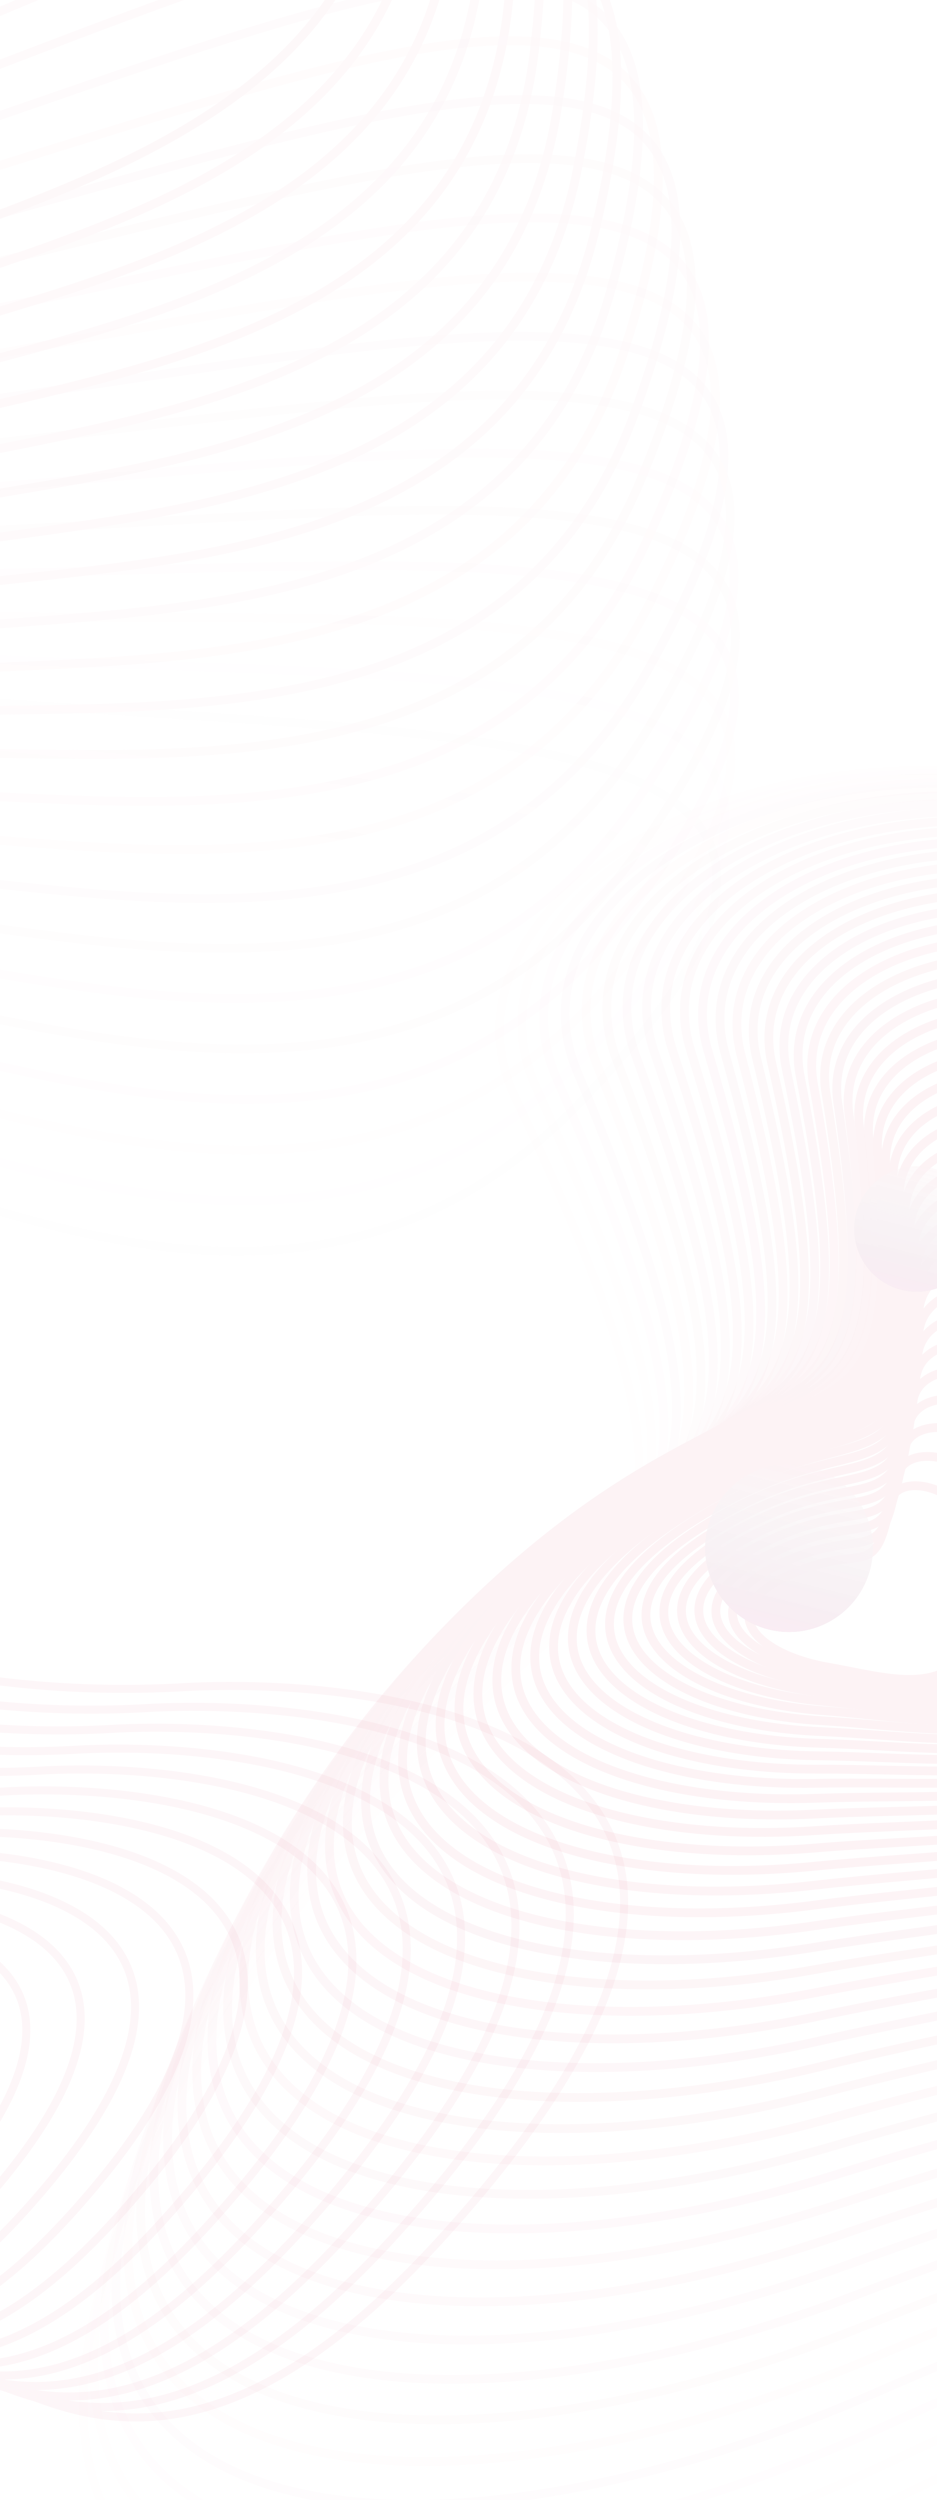 <svg width="320" height="853" viewBox="0 0 320 853" fill="none" xmlns="http://www.w3.org/2000/svg">
<g opacity="0.1">
<path d="M151.723 762.619C295.397 603.646 153.713 571.658 64.912 575.536C-24.05 581.078 -88.3 552.653 -109.304 537.747C-478.983 247.734 -325.796 1273.34 -189.173 931.315C-52.549 589.29 -27.869 961.336 151.723 762.619Z" stroke="#ECA2B4" stroke-width="2.74"/>
<path d="M-39.377 751.693C30.342 674.547 -38.41 659.025 -81.502 660.908C-124.671 663.598 -155.848 649.804 -166.04 642.571C-345.427 501.839 -271.099 999.534 -204.8 833.558C-138.5 667.583 -126.527 848.125 -39.377 751.693Z" stroke="#ECA2B4" stroke-width="2.74"/>
<path d="M-23.453 752.604C52.429 668.639 -22.401 651.745 -69.301 653.794C-116.287 656.721 -150.22 641.709 -161.313 633.836C-356.557 480.665 -275.658 1022.35 -203.498 841.705C-131.338 661.059 -118.306 857.56 -23.453 752.604Z" stroke="#ECA2B4" stroke-width="2.74"/>
<path d="M-7.527 753.514C74.518 662.73 -6.39 644.464 -57.1 646.679C-107.901 649.845 -144.59 633.613 -156.585 625.101C-367.687 459.489 -280.216 1045.17 -202.195 849.851C-124.175 654.534 -110.084 866.994 -7.527 753.514Z" stroke="#ECA2B4" stroke-width="2.74"/>
<path d="M8.398 754.424C96.606 656.822 9.62 637.184 -44.898 639.565C-99.516 642.968 -138.961 625.516 -151.856 616.365C-378.816 438.313 -284.774 1067.99 -200.893 857.998C-117.012 648.01 -101.862 876.428 8.398 754.424Z" stroke="#ECA2B4" stroke-width="2.74"/>
<path d="M24.322 755.335C118.693 650.914 25.63 629.903 -32.697 632.451C-91.131 636.091 -133.332 617.421 -147.129 607.63C-389.946 417.138 -289.332 1090.8 -199.591 866.144C-109.85 641.486 -93.641 885.862 24.322 755.335Z" stroke="#ECA2B4" stroke-width="2.74"/>
<path d="M40.248 756.245C140.782 645.005 41.641 622.622 -20.496 625.336C-82.746 629.214 -127.703 609.324 -142.4 598.895C-401.075 395.962 -293.89 1113.62 -198.288 874.29C-102.687 634.961 -85.419 895.296 40.248 756.245Z" stroke="#ECA2B4" stroke-width="2.74"/>
<path d="M56.173 757.156C162.87 639.096 57.652 615.341 -8.294 618.222C-74.36 622.337 -122.074 601.228 -137.672 590.159C-412.205 374.786 -298.447 1136.44 -196.986 882.436C-95.524 628.436 -77.197 904.73 56.173 757.156Z" stroke="#ECA2B4" stroke-width="2.74"/>
<path d="M72.098 758.067C184.958 633.188 73.662 608.061 3.906 611.108C-65.975 615.461 -116.445 593.132 -132.944 581.424C-423.335 353.611 -303.006 1159.25 -195.684 890.583C-88.362 621.912 -68.976 914.165 72.098 758.067Z" stroke="#ECA2B4" stroke-width="2.74"/>
<path d="M88.023 758.977C207.045 627.279 89.672 600.78 16.108 603.993C-57.59 608.584 -110.816 585.036 -128.216 572.688C-434.464 332.436 -307.564 1182.07 -194.381 898.729C-81.199 615.387 -60.755 923.599 88.023 758.977Z" stroke="#ECA2B4" stroke-width="2.74"/>
<path d="M103.948 759.887C229.134 621.371 105.683 593.5 28.309 596.879C-49.205 601.707 -105.186 576.94 -123.488 563.953C-445.594 311.26 -312.122 1204.89 -193.079 906.876C-74.036 608.863 -52.533 933.033 103.948 759.887Z" stroke="#ECA2B4" stroke-width="2.74"/>
<path d="M119.874 760.797C251.222 615.462 121.693 586.219 40.51 589.764C-40.82 594.83 -99.557 568.844 -118.76 555.217C-456.723 290.085 -316.68 1227.71 -191.777 915.022C-66.874 602.338 -44.311 942.466 119.874 760.797Z" stroke="#ECA2B4" stroke-width="2.74"/>
<path d="M135.799 761.708C273.309 609.554 137.703 578.939 52.711 582.65C-32.435 587.954 -93.928 560.748 -114.032 546.482C-467.853 268.91 -321.238 1250.52 -190.474 923.169C-59.711 595.814 -36.09 951.901 135.799 761.708Z" stroke="#ECA2B4" stroke-width="2.74"/>
</g>
<g opacity="0.1">
<g opacity="0.6">
<path opacity="0.051" d="M309.344 850.915C453.85 779.22 636.341 724.6 592.995 541.662C497.121 137.03 121.333 259.57 176.045 374.63C277.728 588.475 177.853 503.842 64.155 710.713C-49.543 917.583 128.711 940.533 309.344 850.915Z" stroke="#D6375D" stroke-width="3"/>
<path opacity="0.092" d="M306.172 838.999C448.59 771.116 627.891 720.515 588.322 540.949C500.801 143.777 131.427 257.818 183.157 371.181C279.299 581.869 182.934 497.566 68.56 698.115C-45.814 898.663 128.149 923.853 306.172 838.999Z" stroke="#D6375D" stroke-width="3"/>
<path opacity="0.134" d="M303.204 827.296C443.451 763.139 619.481 716.443 583.572 540.323C504.145 150.772 141.357 256.547 190.172 368.146C280.898 575.559 188.008 491.675 73.129 685.932C-41.751 880.189 127.894 907.491 303.204 827.296Z" stroke="#D6375D" stroke-width="3"/>
<path opacity="0.175" d="M300.434 815.81C438.429 755.295 611.112 712.388 578.743 539.783C507.147 158.006 151.112 255.752 197.082 365.525C282.519 569.544 193.067 486.167 77.851 674.169C-37.365 862.17 127.941 891.454 300.434 815.81Z" stroke="#D6375D" stroke-width="3"/>
<path opacity="0.216" d="M297.858 804.544C433.521 747.584 602.781 708.349 573.833 539.326C509.804 165.471 160.683 255.427 203.877 363.313C284.155 563.824 198.101 481.041 82.716 662.826C-32.668 844.61 128.279 875.745 297.858 804.544Z" stroke="#D6375D" stroke-width="3"/>
<path opacity="0.258" d="M295.47 793.504C428.724 740.008 594.49 704.326 568.841 538.949C512.111 173.159 170.059 255.568 210.548 361.507C285.8 558.399 203.101 476.296 87.716 651.906C-27.671 827.516 128.901 860.373 295.47 793.504Z" stroke="#D6375D" stroke-width="3"/>
<path opacity="0.299" d="M293.264 782.691C424.035 732.571 586.237 700.322 563.766 538.651C514.063 181.06 179.23 256.167 217.087 360.101C287.446 553.268 208.061 471.93 92.838 641.411C-22.384 810.892 129.799 845.342 293.264 782.691Z" stroke="#D6375D" stroke-width="3"/>
<path opacity="0.34" d="M291.234 772.11C419.45 725.273 578.022 696.335 558.605 538.43C515.658 189.166 188.185 257.22 223.484 359.093C289.087 548.43 212.97 467.941 98.075 631.343C-16.82 794.745 130.964 830.657 291.234 772.11Z" stroke="#D6375D" stroke-width="3"/>
<path opacity="0.381" d="M289.375 761.765C414.965 718.117 569.845 692.369 553.358 538.283C516.89 197.468 196.916 258.72 229.73 358.479C290.717 543.885 217.82 464.326 103.415 621.703C-10.991 779.081 132.387 816.324 289.375 761.765Z" stroke="#D6375D" stroke-width="3"/>
<path opacity="0.422" d="M287.68 751.658C410.576 711.105 561.704 688.422 548.021 538.209C517.757 205.959 205.412 260.662 235.818 358.254C292.328 539.632 222.603 461.084 108.848 612.493C-4.908 763.902 134.06 802.348 287.68 751.658Z" stroke="#D6375D" stroke-width="3"/>
<path opacity="0.464" d="M286.145 741.792C406.282 704.239 553.6 684.496 542.595 538.204C518.255 214.627 213.663 263.038 241.737 358.412C293.914 535.668 227.311 458.212 114.364 603.714C1.418 749.215 135.974 788.734 286.145 741.792Z" stroke="#D6375D" stroke-width="3"/>
<path opacity="0.505" d="M284.762 732.171C402.077 697.52 545.531 680.592 537.077 538.267C518.38 223.465 221.661 265.842 247.481 358.949C295.467 531.993 231.934 455.707 119.954 595.365C7.974 735.023 138.119 775.486 284.762 732.171Z" stroke="#D6375D" stroke-width="3"/>
<path opacity="0.546" d="M283.527 722.799C397.958 690.951 537.497 676.71 531.468 538.396C518.13 232.464 229.396 269.068 253.04 359.862C296.983 528.607 236.465 453.568 125.607 587.45C14.748 721.332 140.488 762.609 283.527 722.799Z" stroke="#D6375D" stroke-width="3"/>
<path opacity="0.588" d="M282.433 713.678C393.922 684.533 529.499 672.853 525.764 538.588C517.502 241.615 236.859 272.708 258.407 361.144C298.454 525.508 240.896 451.79 131.313 579.967C21.729 708.144 143.071 750.108 282.433 713.678Z" stroke="#D6375D" stroke-width="3"/>
<path opacity="0.629" d="M281.473 704.809C389.965 678.267 521.534 669.018 519.964 538.841C516.493 250.909 244.041 276.754 263.572 362.79C299.873 522.692 245.219 450.371 137.061 572.917C28.904 695.464 145.858 737.986 281.473 704.809Z" stroke="#D6375D" stroke-width="3"/>
<path opacity="0.67" d="M280.642 696.197C386.084 672.156 513.602 665.209 514.069 539.154C515.1 260.336 250.932 281.201 268.53 364.796C301.235 520.16 249.424 449.307 142.843 566.301C36.261 683.295 148.841 726.248 280.642 696.197Z" stroke="#D6375D" stroke-width="3"/>
<path opacity="0.711" d="M279.935 687.843C382.274 666.2 505.704 661.426 508.076 539.522C513.322 269.888 257.526 286.04 273.27 367.154C302.532 517.908 253.506 448.595 148.647 560.118C43.788 671.64 152.011 714.897 279.935 687.843Z" stroke="#D6375D" stroke-width="3"/>
<path opacity="0.752" d="M279.343 679.75C378.532 660.401 497.837 657.668 501.984 539.944C511.156 279.555 263.812 291.263 277.787 369.86C303.759 515.935 257.454 448.232 154.464 554.367C51.473 660.502 155.357 703.936 279.343 679.75Z" stroke="#D6375D" stroke-width="3"/>
<path opacity="0.794" d="M278.861 671.92C374.853 654.76 490.001 653.938 495.792 540.418C508.6 289.329 269.783 296.863 282.071 372.907C304.908 514.239 261.263 448.213 160.283 549.048C59.303 649.884 158.871 693.37 278.861 671.92Z" stroke="#D6375D" stroke-width="3"/>
<path opacity="0.835" d="M278.483 664.355C371.235 649.278 482.197 650.235 489.5 540.941C505.654 299.199 275.431 302.831 286.116 376.29C305.975 512.817 264.923 448.535 166.095 544.161C67.267 639.787 162.543 683.201 278.483 664.355Z" stroke="#D6375D" stroke-width="3"/>
<path opacity="0.876" d="M278.202 657.056C367.673 643.956 474.422 646.559 483.106 541.51C502.313 309.155 280.746 309.159 289.913 380.001C306.951 511.666 268.427 449.193 171.889 539.703C75.35 630.214 166.363 673.43 278.202 657.056Z" stroke="#D6375D" stroke-width="3"/>
<path opacity="0.917" d="M278.013 650.026C364.164 638.796 466.676 642.914 476.609 542.124C498.579 319.191 285.723 315.839 293.457 384.037C307.832 510.786 271.769 450.184 177.656 535.676C83.543 621.167 170.323 664.064 278.013 650.026Z" stroke="#D6375D" stroke-width="3"/>
<path opacity="0.959" d="M277.908 643.267C360.704 633.799 458.959 639.298 470.009 542.78C494.449 329.296 290.353 322.863 296.74 388.389C308.611 510.172 274.939 451.503 183.385 532.076C91.831 612.649 174.412 655.103 277.908 643.267Z" stroke="#D6375D" stroke-width="3"/>
<path d="M277.881 636.78C357.289 628.965 451.27 635.712 463.305 543.475C489.923 339.46 294.629 330.222 299.755 393.051C309.282 509.821 277.932 453.145 189.067 528.902C100.202 604.659 178.621 646.549 277.881 636.78Z" stroke="#D6375D" stroke-width="3"/>
<path d="M277.925 630.566C353.914 624.294 443.608 632.156 456.495 544.206C485 349.674 298.543 337.906 302.495 398.015C309.84 509.731 280.739 455.106 194.691 526.152C108.644 597.198 182.939 638.405 277.925 630.566Z" stroke="#D6375D" stroke-width="3"/>
<path d="M278.035 624.626C350.577 619.788 435.973 628.633 449.581 544.973C479.679 359.93 302.089 345.908 304.954 403.277C310.278 509.9 283.354 457.381 200.249 523.825C117.144 590.269 187.358 630.673 278.035 624.626Z" stroke="#D6375D" stroke-width="3"/>
<path d="M278.204 618.962C347.273 615.448 428.363 625.141 442.559 545.771C473.961 370.216 305.26 354.217 307.124 408.827C310.59 510.322 285.769 459.965 205.73 521.918C125.69 583.871 191.867 623.355 278.204 618.962Z" stroke="#D6375D" stroke-width="3"/>
<path d="M278.424 613.574C343.998 611.273 420.777 621.681 435.431 546.598C467.844 380.525 308.048 362.824 309.001 414.659C310.771 510.996 287.978 462.853 211.124 520.429C134.27 578.005 196.457 616.45 278.424 613.574Z" stroke="#D6375D" stroke-width="3"/>
<path d="M278.69 608.464C340.748 607.265 413.215 618.254 428.195 547.452C461.329 390.846 310.448 371.721 310.576 420.766C310.815 511.917 289.973 466.039 216.422 519.354C142.87 572.67 201.117 609.963 278.69 608.464Z" stroke="#D6375D" stroke-width="3"/>
<path d="M278.994 603.631C337.519 603.423 405.677 614.86 420.852 548.329C454.416 401.17 312.453 380.897 311.845 427.139C310.716 513.082 291.748 469.518 221.613 518.692C151.478 567.866 205.839 603.892 278.994 603.631Z" stroke="#D6375D" stroke-width="3"/>
<path d="M279.331 599.077C334.308 599.748 398.161 611.501 413.4 549.228C447.106 411.489 314.058 390.343 312.802 433.773C310.469 514.488 293.297 473.284 226.69 518.438C160.083 563.593 210.611 598.239 279.331 599.077Z" stroke="#D6375D" stroke-width="3"/>
<path d="M279.695 594.803C331.111 596.241 390.666 608.176 405.839 550.146C439.4 421.793 315.256 400.05 313.441 440.659C310.068 516.131 294.613 477.333 231.642 518.592C168.67 559.85 215.425 593.006 279.695 594.803Z" stroke="#D6375D" stroke-width="3"/>
<path d="M280.077 590.808C327.923 592.901 383.192 604.887 398.17 551.081C431.297 432.072 316.041 410.008 313.756 447.789C309.508 518.007 295.689 481.658 236.459 519.147C177.229 556.637 220.269 588.192 280.077 590.808Z" stroke="#D6375D" stroke-width="3"/>
<path d="M280.471 587.092C324.74 589.728 375.738 601.632 390.391 552.03C422.8 442.317 316.409 420.206 313.742 455.156C308.784 520.112 296.52 486.253 241.133 520.102C185.746 553.951 225.135 583.797 280.471 587.092Z" stroke="#D6375D" stroke-width="3"/>
<path d="M280.872 583.655C321.56 586.722 368.303 598.414 382.503 552.99C413.909 452.519 316.355 430.634 313.394 462.75C307.89 522.441 297.099 491.111 245.654 521.451C194.209 551.791 230.013 579.822 280.872 583.655Z" stroke="#D6375D" stroke-width="3"/>
<path d="M281.273 580.498C318.377 583.883 360.886 595.232 374.505 553.958C404.626 462.668 315.872 441.282 312.706 470.566C306.822 524.991 297.421 496.228 250.014 523.192C202.606 550.157 234.892 576.266 281.273 580.498Z" stroke="#D6375D" stroke-width="3"/>
<path d="M281.666 577.62C315.188 581.212 353.486 592.086 366.397 554.933C394.953 472.757 314.957 452.14 311.675 478.593C305.574 527.757 297.479 501.597 254.202 525.32C210.925 549.044 239.763 573.13 281.666 577.62Z" stroke="#D6375D" stroke-width="3"/>
<path d="M282.045 575.02C311.988 578.706 346.103 588.977 358.179 555.911C384.89 482.774 313.604 463.198 310.294 486.824C304.141 530.734 297.267 507.21 258.21 527.83C219.152 548.451 244.616 570.412 282.045 575.02Z" stroke="#D6375D" stroke-width="3"/>
<path d="M282.404 572.697C308.774 576.367 338.734 585.905 349.851 556.889C374.44 492.711 311.81 474.443 308.56 495.249C302.519 533.919 296.781 513.061 262.029 530.718C227.277 548.375 249.44 568.111 282.404 572.697Z" stroke="#D6375D" stroke-width="3"/>
<path d="M282.736 570.653C305.543 574.194 331.381 582.871 341.414 557.866C363.607 502.559 309.571 485.869 306.468 503.863C300.702 537.306 296.014 519.145 265.651 533.98C235.287 548.815 254.227 566.227 282.736 570.653Z" stroke="#D6375D" stroke-width="3"/>
<path d="M283.035 568.885C302.29 572.185 324.041 579.875 332.868 558.839C352.391 512.31 306.881 497.461 304.015 512.654C298.687 540.891 294.963 525.453 269.066 537.609C243.169 549.766 258.966 564.759 283.035 568.885Z" stroke="#D6375D" stroke-width="3"/>
</g>
<ellipse cx="269.479" cy="528.182" rx="28.642" ry="28.642" transform="rotate(-165.874 269.479 528.182)" fill="#E2738E" fill-opacity="0.4"/>
<ellipse cx="269.479" cy="528.182" rx="28.642" ry="28.642" transform="rotate(-165.874 269.479 528.182)" fill="url(#paint0_linear_47_794)" style="mix-blend-mode:soft-light"/>
<ellipse cx="269.479" cy="528.182" rx="28.642" ry="28.642" transform="rotate(-165.874 269.479 528.182)" fill="url(#paint1_linear_47_794)" style="mix-blend-mode:soft-light"/>
<circle cx="313.11" cy="419.312" r="21.393" transform="rotate(-165.874 313.11 419.312)" fill="#E2738E" fill-opacity="0.4"/>
<circle cx="313.11" cy="419.312" r="21.393" transform="rotate(-165.874 313.11 419.312)" fill="url(#paint2_linear_47_794)" style="mix-blend-mode:soft-light"/>
<circle cx="313.11" cy="419.312" r="21.393" transform="rotate(-165.874 313.11 419.312)" fill="url(#paint3_linear_47_794)" style="mix-blend-mode:soft-light"/>
</g>
<g opacity="0.1">
<g opacity="0.7">
<path d="M-293.196 43.849C-476.71 124.411 -370.649 287.447 -294.678 358.894C-66.102 525.421 4.231 322.119 -94.334 188.728C-192.899 55.336 148.717 115.604 131.911 -81.147C112.423 -309.287 -63.803 -56.854 -293.196 43.849Z" stroke="#ECA2B4" stroke-width="3"/>
<path opacity="0.959" d="M-286.271 49.819C-472.917 124.78 -373.483 290.925 -300.436 364.627C-78.702 537.968 -0.228 336.918 -93.363 200.626C-186.498 64.333 152.484 134.9 143.608 -62.239C133.317 -290.831 -52.964 -43.883 -286.271 49.819Z" stroke="#ECA2B4" stroke-width="3"/>
<path opacity="0.917" d="M-279.591 55.995C-469.142 125.263 -376.457 294.315 -306.421 370.183C-91.801 550.127 -5.28 351.573 -92.872 212.546C-180.464 73.519 155.471 154.299 154.537 -42.989C153.455 -271.753 -42.654 -30.591 -279.591 55.995Z" stroke="#ECA2B4" stroke-width="3"/>
<path opacity="0.876" d="M-273.164 62.369C-465.388 125.861 -379.565 297.614 -312.626 375.554C-105.381 561.881 -10.92 366.066 -92.861 224.474C-174.802 82.881 157.675 173.775 164.685 -23.421C172.813 -252.078 -32.885 -16.996 -273.164 62.369Z" stroke="#ECA2B4" stroke-width="3"/>
<path opacity="0.835" d="M-266.998 68.934C-461.66 126.571 -382.804 300.816 -319.044 380.734C-119.426 573.218 -17.139 380.38 -93.33 236.395C-169.522 92.41 159.094 193.307 174.038 -3.557C191.366 -231.829 -23.67 -3.113 -266.998 68.934Z" stroke="#ECA2B4" stroke-width="3"/>
<path opacity="0.794" d="M-261.099 75.681C-457.963 127.394 -386.17 303.918 -325.666 385.717C-133.919 584.123 -23.931 394.497 -94.279 248.294C-164.628 102.092 159.726 212.87 182.587 16.578C209.094 -211.031 -15.019 11.04 -261.099 75.681Z" stroke="#ECA2B4" stroke-width="3"/>
<path opacity="0.752" d="M-255.476 82.603C-454.302 128.328 -389.659 306.917 -332.485 390.496C-148.842 594.582 -31.287 408.399 -95.707 260.158C-160.126 111.916 159.57 232.439 190.319 36.959C225.973 -189.709 -6.944 25.446 -255.476 82.603Z" stroke="#ECA2B4" stroke-width="3"/>
<path opacity="0.711" d="M-250.135 89.69C-450.681 129.372 -393.267 309.808 -339.492 395.066C-164.177 604.584 -39.198 422.071 -97.611 271.971C-156.023 121.87 158.627 251.993 197.226 57.561C241.984 -167.89 0.547 40.087 -250.135 89.69Z" stroke="#ECA2B4" stroke-width="3"/>
<path opacity="0.67" d="M-245.082 96.935C-447.103 130.526 -396.989 312.589 -346.678 399.421C-179.905 614.116 -47.655 435.495 -99.989 283.719C-152.324 131.943 156.896 271.505 203.3 78.36C257.106 -145.599 7.444 54.946 -245.082 96.935Z" stroke="#ECA2B4" stroke-width="3"/>
<path opacity="0.629" d="M-240.324 104.328C-443.574 131.787 -400.82 315.255 -354.036 403.557C-196.007 623.166 -56.647 448.655 -102.839 295.388C-149.031 142.121 154.382 290.954 208.532 99.33C271.322 -122.865 13.739 70.005 -240.324 104.328Z" stroke="#ECA2B4" stroke-width="3"/>
<path opacity="0.588" d="M-235.867 111.861C-440.099 133.153 -404.756 317.803 -361.556 407.467C-212.464 631.723 -66.164 461.535 -106.158 306.964C-146.151 152.393 151.085 310.314 212.917 120.446C284.614 -99.714 19.423 85.246 -235.867 111.861Z" stroke="#ECA2B4" stroke-width="3"/>
<path opacity="0.546" d="M-231.716 119.524C-436.681 134.624 -408.793 320.231 -369.229 411.147C-229.256 639.778 -76.193 474.12 -109.94 318.433C-143.687 162.745 147.011 329.564 216.449 141.681C296.965 -76.175 24.489 100.648 -231.716 119.524Z" stroke="#ECA2B4" stroke-width="3"/>
<path opacity="0.505" d="M-227.876 127.308C-433.324 136.198 -412.925 322.536 -377.045 414.593C-246.362 647.319 -86.723 486.393 -114.182 329.779C-141.64 173.166 142.165 348.678 219.124 163.011C308.362 -52.277 28.934 116.195 -227.876 127.308Z" stroke="#ECA2B4" stroke-width="3"/>
<path opacity="0.464" d="M-224.35 135.203C-430.031 137.872 -417.146 324.713 -384.994 417.8C-263.76 654.338 -97.74 498.34 -118.876 340.991C-140.013 183.643 136.553 367.633 220.94 184.408C318.791 -28.049 32.75 131.867 -224.35 135.203Z" stroke="#ECA2B4" stroke-width="3"/>
<path opacity="0.422" d="M-221.147 143.2C-426.809 139.645 -421.454 326.762 -393.069 420.765C-281.431 660.827 -109.232 509.946 -124.021 352.054C-138.811 194.162 130.18 386.408 221.892 205.847C328.236 -3.52 35.932 147.644 -221.147 143.2Z" stroke="#ECA2B4" stroke-width="3"/>
<path opacity="0.381" d="M-218.265 151.29C-423.659 141.514 -425.841 328.68 -401.257 423.484C-299.351 666.777 -121.183 521.198 -129.607 362.955C-138.031 204.711 123.056 404.978 221.982 227.302C336.689 21.28 38.478 163.509 -218.265 151.29Z" stroke="#ECA2B4" stroke-width="3"/>
<path opacity="0.34" d="M-215.712 159.461C-420.588 143.478 -430.303 330.463 -409.551 425.953C-317.502 672.181 -133.581 532.081 -135.63 373.679C-137.678 215.277 115.188 423.321 221.206 248.747C344.138 46.32 40.382 179.44 -215.712 159.461Z" stroke="#ECA2B4" stroke-width="3"/>
<path opacity="0.299" d="M-213.49 167.705C-417.597 145.533 -434.834 332.11 -417.939 428.17C-335.858 677.033 -146.41 542.583 -142.08 384.215C-137.75 225.848 106.587 441.416 219.568 270.155C350.574 71.571 41.644 195.42 -213.49 167.705Z" stroke="#ECA2B4" stroke-width="3"/>
<path opacity="0.258" d="M-211.6 176.011C-414.69 147.677 -439.428 333.619 -426.41 430.132C-354.399 681.327 -159.653 552.69 -148.95 394.55C-138.247 236.41 97.262 459.239 217.069 291.5C355.99 97.001 42.263 211.428 -211.6 176.011Z" stroke="#ECA2B4" stroke-width="3"/>
<path opacity="0.216" d="M-210.046 184.369C-411.872 149.908 -444.08 334.989 -434.955 431.837C-373.1 685.057 -173.294 562.39 -156.231 404.67C-139.169 246.951 87.227 476.769 213.713 312.757C360.38 122.579 42.237 227.445 -210.046 184.369Z" stroke="#ECA2B4" stroke-width="3"/>
<path opacity="0.175" d="M-208.829 192.769C-409.145 152.223 -448.784 336.216 -443.565 433.281C-391.941 688.219 -187.319 571.672 -163.917 414.564C-140.515 257.457 76.49 493.984 209.503 333.899C363.736 148.274 41.565 243.451 -208.829 192.769Z" stroke="#ECA2B4" stroke-width="3"/>
<path opacity="0.134" d="M-207.952 201.201C-406.513 154.619 -453.535 337.301 -452.226 434.465C-410.898 690.809 -201.708 580.524 -171.996 424.22C-142.283 267.916 65.068 510.865 204.444 354.901C366.056 174.056 40.25 259.427 -207.952 201.201Z" stroke="#ECA2B4" stroke-width="3"/>
<path opacity="0.092" d="M-207.414 209.654C-403.979 157.093 -458.327 338.241 -460.931 435.385C-429.947 692.823 -216.445 588.934 -180.458 433.625C-144.471 278.315 52.973 527.389 198.543 375.738C367.337 199.891 38.292 275.354 -207.414 209.654Z" stroke="#ECA2B4" stroke-width="3"/>
<path opacity="0.051" d="M-207.217 218.118C-401.546 159.643 -463.154 339.036 -469.667 436.042C-449.066 694.261 -231.511 596.894 -189.294 442.768C-147.077 288.642 40.22 543.538 191.807 396.383C367.577 225.75 35.695 291.212 -207.217 218.118Z" stroke="#ECA2B4" stroke-width="3"/>
<path opacity="0.01" d="M-207.361 226.583C-399.218 162.264 -468.01 339.684 -478.424 436.434C-468.231 695.119 -246.889 604.394 -198.493 451.638C-150.096 298.883 26.825 559.29 184.243 416.811C366.776 251.601 32.461 306.982 -207.361 226.583Z" stroke="#ECA2B4" stroke-width="3"/>
</g>
</g>
<defs>
<linearGradient id="paint0_linear_47_794" x1="269.479" y1="499.54" x2="269.479" y2="556.824" gradientUnits="userSpaceOnUse">
<stop/>
<stop offset="1" stop-color="#D9D9D9" stop-opacity="0"/>
</linearGradient>
<linearGradient id="paint1_linear_47_794" x1="269.479" y1="499.54" x2="269.479" y2="556.824" gradientUnits="userSpaceOnUse">
<stop stop-color="#CB448D"/>
<stop offset="1" stop-color="#D9D9D9" stop-opacity="0"/>
</linearGradient>
<linearGradient id="paint2_linear_47_794" x1="313.11" y1="397.919" x2="313.11" y2="440.705" gradientUnits="userSpaceOnUse">
<stop/>
<stop offset="1" stop-color="#D9D9D9" stop-opacity="0"/>
</linearGradient>
<linearGradient id="paint3_linear_47_794" x1="313.11" y1="397.919" x2="313.11" y2="440.705" gradientUnits="userSpaceOnUse">
<stop stop-color="#CB448D"/>
<stop offset="1" stop-color="#D9D9D9" stop-opacity="0"/>
</linearGradient>
</defs>
</svg>
